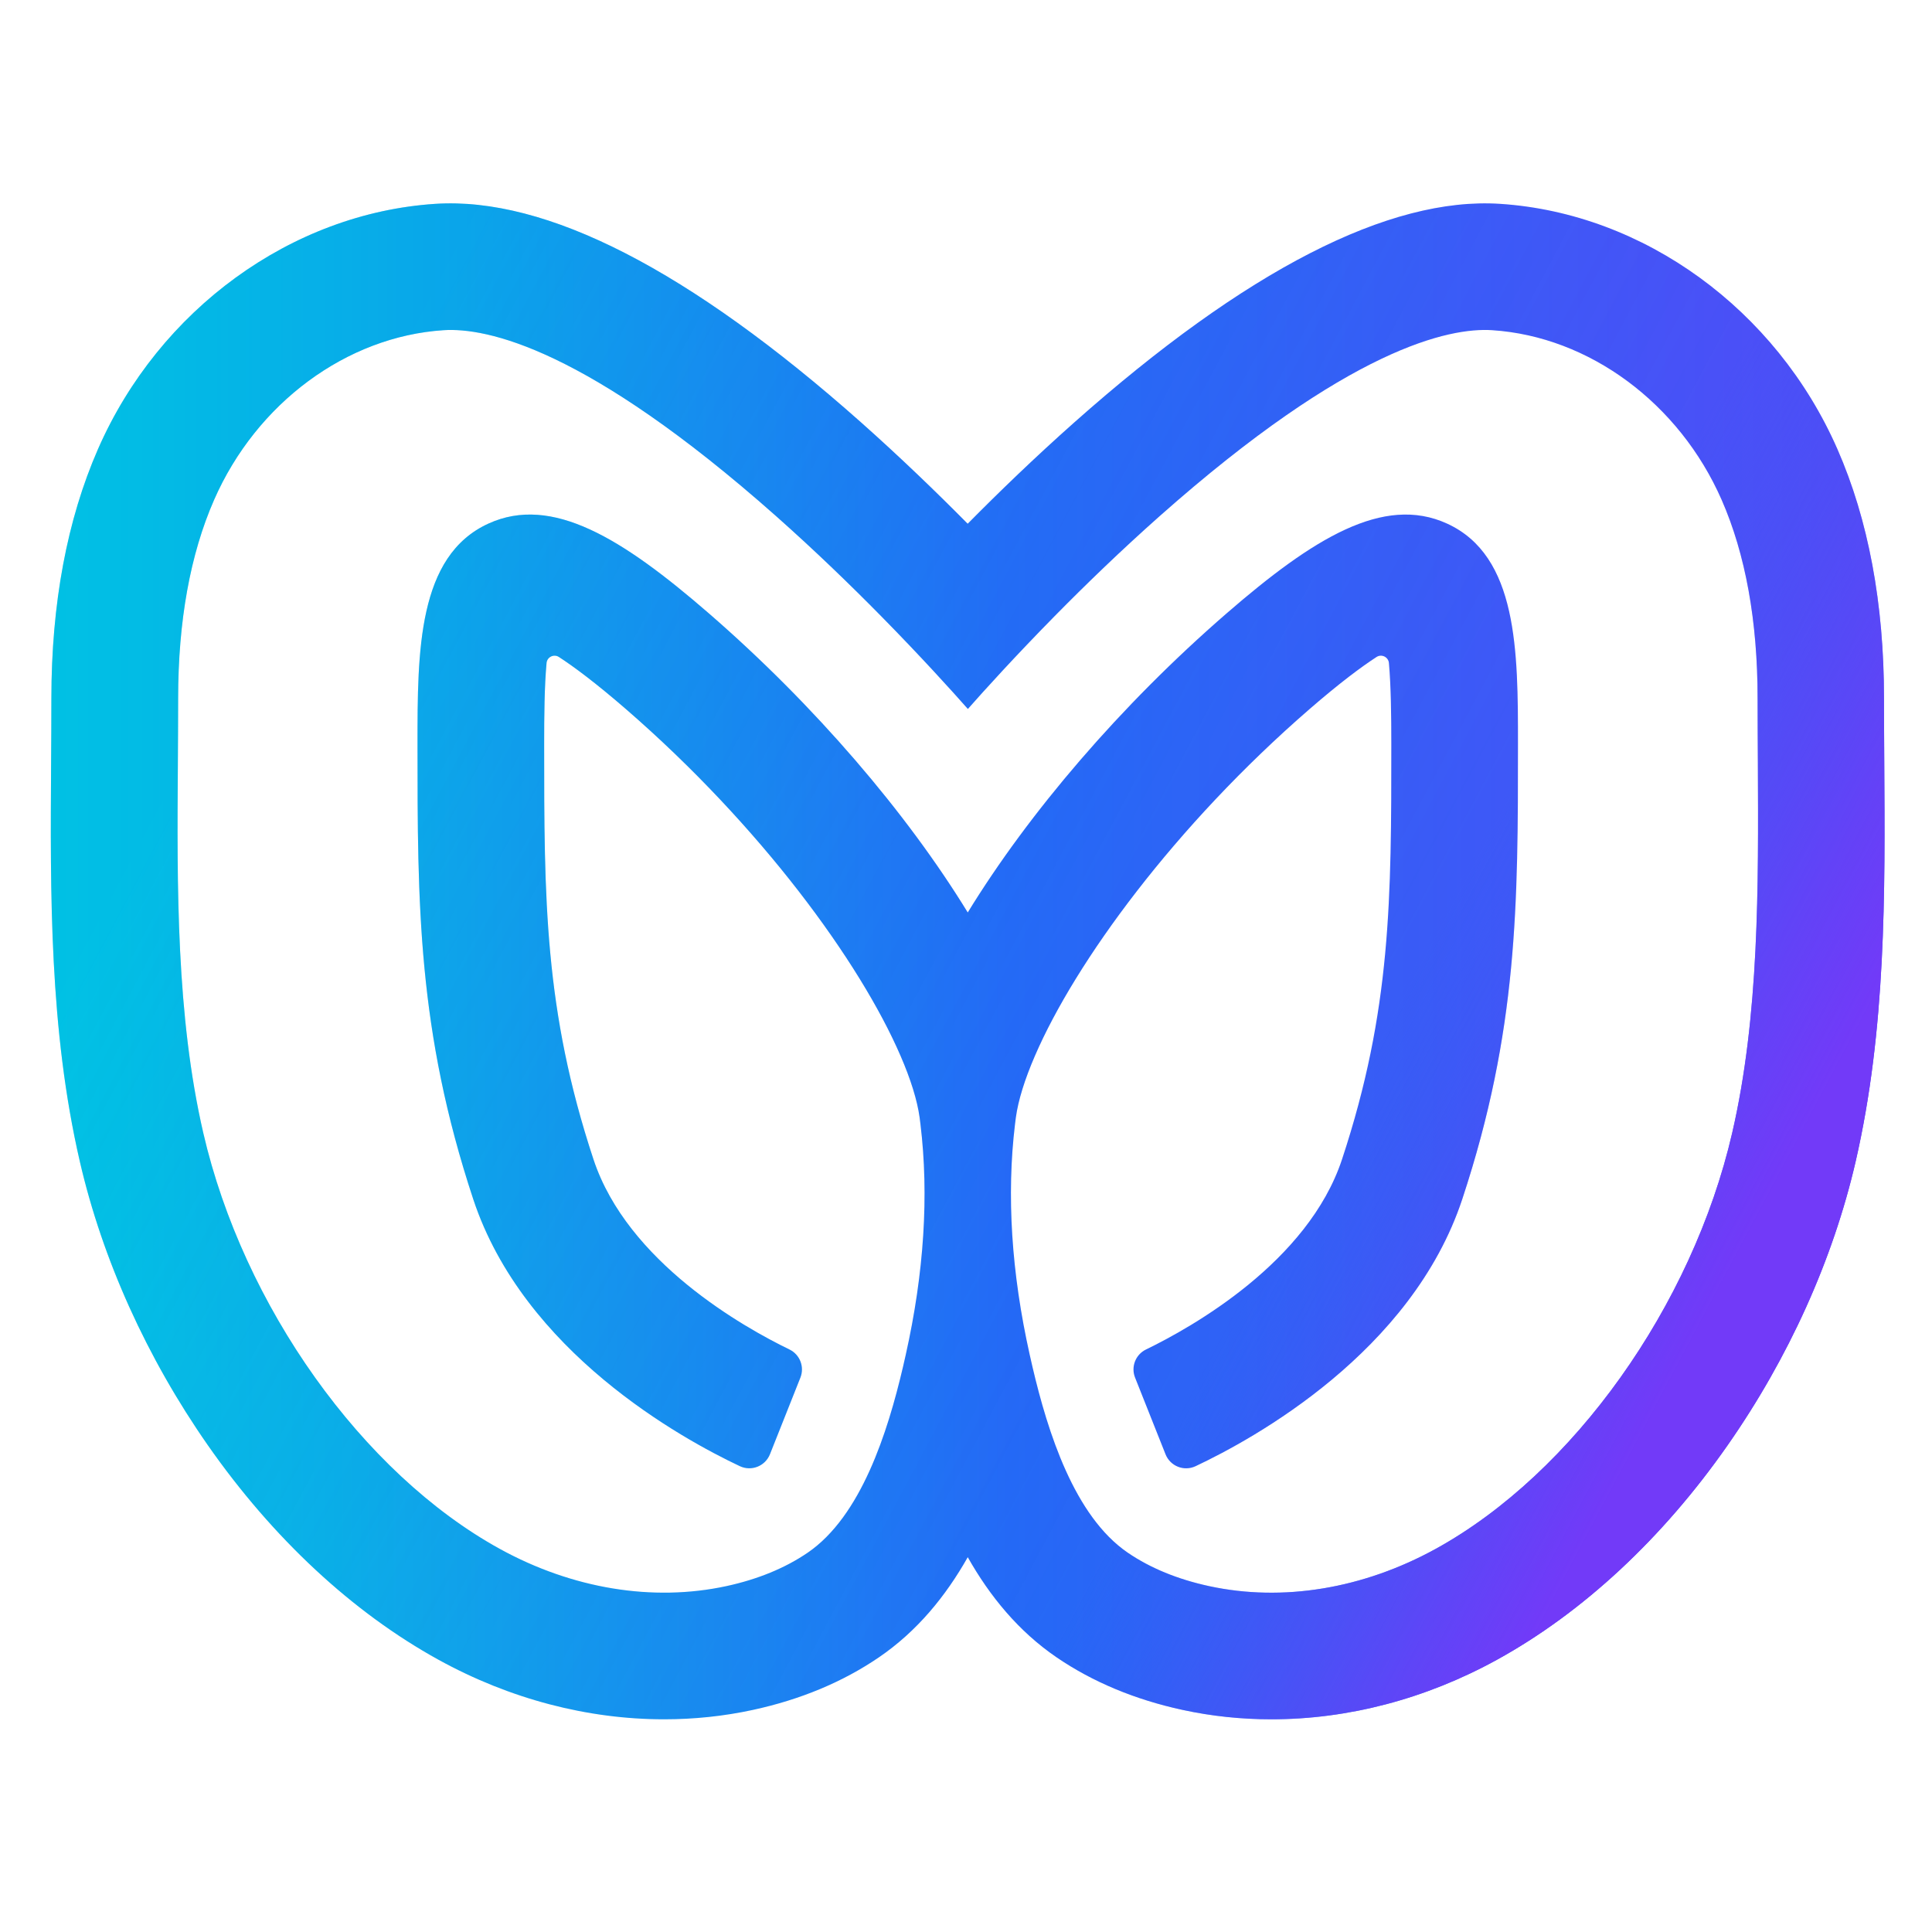 <svg width="64" height="64" viewBox="0 0 64 64" fill="none" xmlns="http://www.w3.org/2000/svg">
<path d="M62.419 25.256C62.415 24.559 62.41 23.838 62.41 23.138C62.41 19.994 61.891 17.214 60.866 14.877C58.84 10.252 54.455 7.064 49.695 6.753C46.016 6.512 41.271 8.948 35.592 13.989C34.286 15.148 33.086 16.307 32.056 17.35C31.024 16.307 29.824 15.148 28.52 13.989C22.841 8.948 18.096 6.512 14.417 6.753C9.657 7.064 5.272 10.252 3.246 14.877C2.222 17.216 1.702 19.995 1.702 23.138C1.702 23.838 1.698 24.559 1.693 25.256C1.665 29.606 1.635 34.104 2.644 38.474C3.395 41.727 4.863 44.977 6.886 47.876C9.038 50.957 11.681 53.415 14.529 54.983C16.892 56.284 19.466 56.954 21.999 56.954C22.99 56.954 23.977 56.852 24.941 56.643C26.513 56.303 27.917 55.718 29.111 54.904C30.381 54.039 31.329 52.873 32.058 51.584C32.786 52.873 33.736 54.039 35.004 54.904C36.198 55.718 37.602 56.303 39.175 56.643C40.138 56.852 41.125 56.954 42.117 56.954C44.649 56.954 47.222 56.284 49.586 54.983C52.435 53.415 55.077 50.958 57.229 47.876C59.254 44.977 60.72 41.726 61.471 38.474C62.477 34.104 62.447 29.606 62.419 25.256ZM57.381 37.53C56.056 43.267 52.11 48.804 47.56 51.308C45.157 52.63 42.493 53.07 40.057 52.543C39.015 52.318 38.11 51.946 37.364 51.438C35.586 50.226 34.709 47.439 34.203 45.283C34.17 45.146 34.141 45.01 34.111 44.879C33.503 42.16 33.34 39.589 33.624 37.238C33.633 37.164 33.642 37.091 33.652 37.016C33.731 36.445 33.947 35.752 34.285 34.972C35.626 31.868 38.915 27.362 43.382 23.488C44.381 22.622 45.097 22.09 45.599 21.764C45.767 21.654 45.992 21.764 46.01 21.964V21.968C46.078 22.733 46.089 23.709 46.089 24.648C46.089 29.765 46.089 33.462 44.456 38.406C43.331 41.808 39.48 43.968 37.962 44.704C37.616 44.872 37.458 45.278 37.601 45.636L38.61 48.176C38.767 48.57 39.222 48.75 39.606 48.569C41.536 47.659 46.766 44.787 48.44 39.72C50.285 34.137 50.285 29.949 50.285 24.647C50.285 21.584 50.285 18.416 47.934 17.344C45.83 16.383 43.494 17.838 40.635 20.317C37.115 23.369 34.078 26.931 32.058 30.227C30.037 26.931 26.998 23.369 23.48 20.317C20.621 17.838 18.285 16.383 16.181 17.344C13.831 18.416 13.831 21.584 13.831 24.647C13.831 29.949 13.831 34.137 15.675 39.72C17.349 44.787 22.581 47.659 24.509 48.569C24.892 48.749 25.347 48.569 25.505 48.176L26.514 45.636C26.656 45.278 26.498 44.872 26.153 44.704C24.635 43.968 20.784 41.808 19.66 38.406C18.026 33.464 18.026 29.765 18.026 24.648C18.026 23.707 18.035 22.732 18.105 21.968V21.964C18.123 21.763 18.348 21.654 18.516 21.764C19.018 22.09 19.734 22.623 20.733 23.488C25.201 27.362 28.489 31.868 29.83 34.972C30.168 35.752 30.384 36.446 30.463 37.016C30.473 37.091 30.482 37.164 30.491 37.238C30.776 39.589 30.612 42.16 30.004 44.879C29.975 45.01 29.945 45.146 29.912 45.283C29.406 47.439 28.529 50.226 26.751 51.438C26.005 51.946 25.099 52.318 24.058 52.543C21.622 53.068 18.958 52.63 16.555 51.308C12.007 48.804 8.06 43.267 6.734 37.53C5.837 33.64 5.863 29.392 5.892 25.284C5.896 24.58 5.901 23.852 5.901 23.138C5.901 20.578 6.301 18.363 7.092 16.559C8.496 13.353 11.479 11.147 14.694 10.938C16.11 10.846 19.42 11.524 25.704 17.093C26.986 18.23 28.173 19.379 29.184 20.406C30.5 21.743 31.519 22.87 32.062 23.485C32.605 22.87 33.624 21.743 34.94 20.406C35.951 19.379 37.138 18.23 38.42 17.093C44.704 11.522 48.014 10.846 49.43 10.938C52.643 11.148 55.627 13.355 57.032 16.559C57.823 18.363 58.223 20.578 58.223 23.138C58.223 23.852 58.228 24.58 58.232 25.284C58.25 29.392 58.279 33.64 57.381 37.53Z" fill="url(#paint0_linear_237_11922)"/>
<path d="M62.419 25.256C62.415 24.559 62.41 23.838 62.41 23.138C62.41 19.994 61.891 17.214 60.866 14.877C58.84 10.252 54.455 7.064 49.695 6.753C46.016 6.512 41.271 8.948 35.592 13.989C34.286 15.148 33.086 16.307 32.056 17.35C31.024 16.307 29.824 15.148 28.52 13.989C22.841 8.948 18.096 6.512 14.417 6.753C9.657 7.064 5.272 10.252 3.246 14.877C2.222 17.216 1.702 19.995 1.702 23.138C1.702 23.838 1.698 24.559 1.693 25.256C1.665 29.606 1.635 34.104 2.644 38.474C3.395 41.727 4.863 44.977 6.886 47.876C9.038 50.957 11.681 53.415 14.529 54.983C16.892 56.284 19.466 56.954 21.999 56.954C22.99 56.954 23.977 56.852 24.941 56.643C26.513 56.303 27.917 55.718 29.111 54.904C30.381 54.039 31.329 52.873 32.058 51.584C32.786 52.873 33.736 54.039 35.004 54.904C36.198 55.718 37.602 56.303 39.175 56.643C40.138 56.852 41.125 56.954 42.117 56.954C44.649 56.954 47.222 56.284 49.586 54.983C52.435 53.415 55.077 50.958 57.229 47.876C59.254 44.977 60.72 41.726 61.471 38.474C62.477 34.104 62.447 29.606 62.419 25.256ZM57.381 37.53C56.056 43.267 52.11 48.804 47.56 51.308C45.157 52.63 42.493 53.07 40.057 52.543C39.015 52.318 38.11 51.946 37.364 51.438C35.586 50.226 34.709 47.439 34.203 45.283C34.17 45.146 34.141 45.01 34.111 44.879C33.503 42.16 33.34 39.589 33.624 37.238C33.633 37.164 33.642 37.091 33.652 37.016C33.731 36.445 33.947 35.752 34.285 34.972C35.626 31.868 38.915 27.362 43.382 23.488C44.381 22.622 45.097 22.09 45.599 21.764C45.767 21.654 45.992 21.764 46.01 21.964V21.968C46.078 22.733 46.089 23.709 46.089 24.648C46.089 29.765 46.089 33.462 44.456 38.406C43.331 41.808 39.48 43.968 37.962 44.704C37.616 44.872 37.458 45.278 37.601 45.636L38.61 48.176C38.767 48.57 39.222 48.75 39.606 48.569C41.536 47.659 46.766 44.787 48.44 39.72C50.285 34.137 50.285 29.949 50.285 24.647C50.285 21.584 50.285 18.416 47.934 17.344C45.83 16.383 43.494 17.838 40.635 20.317C37.115 23.369 34.078 26.931 32.058 30.227C30.037 26.931 26.998 23.369 23.48 20.317C20.621 17.838 18.285 16.383 16.181 17.344C13.831 18.416 13.831 21.584 13.831 24.647C13.831 29.949 13.831 34.137 15.675 39.72C17.349 44.787 22.581 47.659 24.509 48.569C24.892 48.749 25.347 48.569 25.505 48.176L26.514 45.636C26.656 45.278 26.498 44.872 26.153 44.704C24.635 43.968 20.784 41.808 19.66 38.406C18.026 33.464 18.026 29.765 18.026 24.648C18.026 23.707 18.035 22.732 18.105 21.968V21.964C18.123 21.763 18.348 21.654 18.516 21.764C19.018 22.09 19.734 22.623 20.733 23.488C25.201 27.362 28.489 31.868 29.83 34.972C30.168 35.752 30.384 36.446 30.463 37.016C30.473 37.091 30.482 37.164 30.491 37.238C30.776 39.589 30.612 42.16 30.004 44.879C29.975 45.01 29.945 45.146 29.912 45.283C29.406 47.439 28.529 50.226 26.751 51.438C26.005 51.946 25.099 52.318 24.058 52.543C21.622 53.068 18.958 52.63 16.555 51.308C12.007 48.804 8.06 43.267 6.734 37.53C5.837 33.64 5.863 29.392 5.892 25.284C5.896 24.58 5.901 23.852 5.901 23.138C5.901 20.578 6.301 18.363 7.092 16.559C8.496 13.353 11.479 11.147 14.694 10.938C16.11 10.846 19.42 11.524 25.704 17.093C26.986 18.23 28.173 19.379 29.184 20.406C30.5 21.743 31.519 22.87 32.062 23.485C32.605 22.87 33.624 21.743 34.94 20.406C35.951 19.379 37.138 18.23 38.42 17.093C44.704 11.522 48.014 10.846 49.43 10.938C52.643 11.148 55.627 13.355 57.032 16.559C57.823 18.363 58.223 20.578 58.223 23.138C58.223 23.852 58.228 24.58 58.232 25.284C58.25 29.392 58.279 33.64 57.381 37.53Z" fill="url(#paint1_linear_237_11922)"/>
<defs>
<linearGradient id="paint0_linear_237_11922" x1="1.681" y1="31.846" x2="62.428" y2="31.846" gradientUnits="userSpaceOnUse">
<stop offset="1.70489e-07" stop-color="#00D0E1"/>
<stop offset="0.152" stop-color="#09B6E6"/>
<stop offset="0.475" stop-color="#2073F4"/>
<stop offset="0.523" stop-color="#2469F6"/>
<stop offset="1" stop-color="#524BF7"/>
</linearGradient>
<linearGradient id="paint1_linear_237_11922" x1="9.726" y1="18.358" x2="59.084" y2="44.6" gradientUnits="userSpaceOnUse">
<stop offset="3.72945e-08" stop-color="#01A1EB" stop-opacity="0.3"/>
<stop offset="0.299" stop-color="#1487EE" stop-opacity="0.172"/>
<stop offset="0.7" stop-color="#325EF3" stop-opacity="0"/>
<stop offset="0.797" stop-color="#514CF5" stop-opacity="0.389"/>
<stop offset="0.892" stop-color="#693FF7" stop-opacity="0.766"/>
<stop offset="0.951" stop-color="#723AF8"/>
</linearGradient>
</defs>
</svg>

